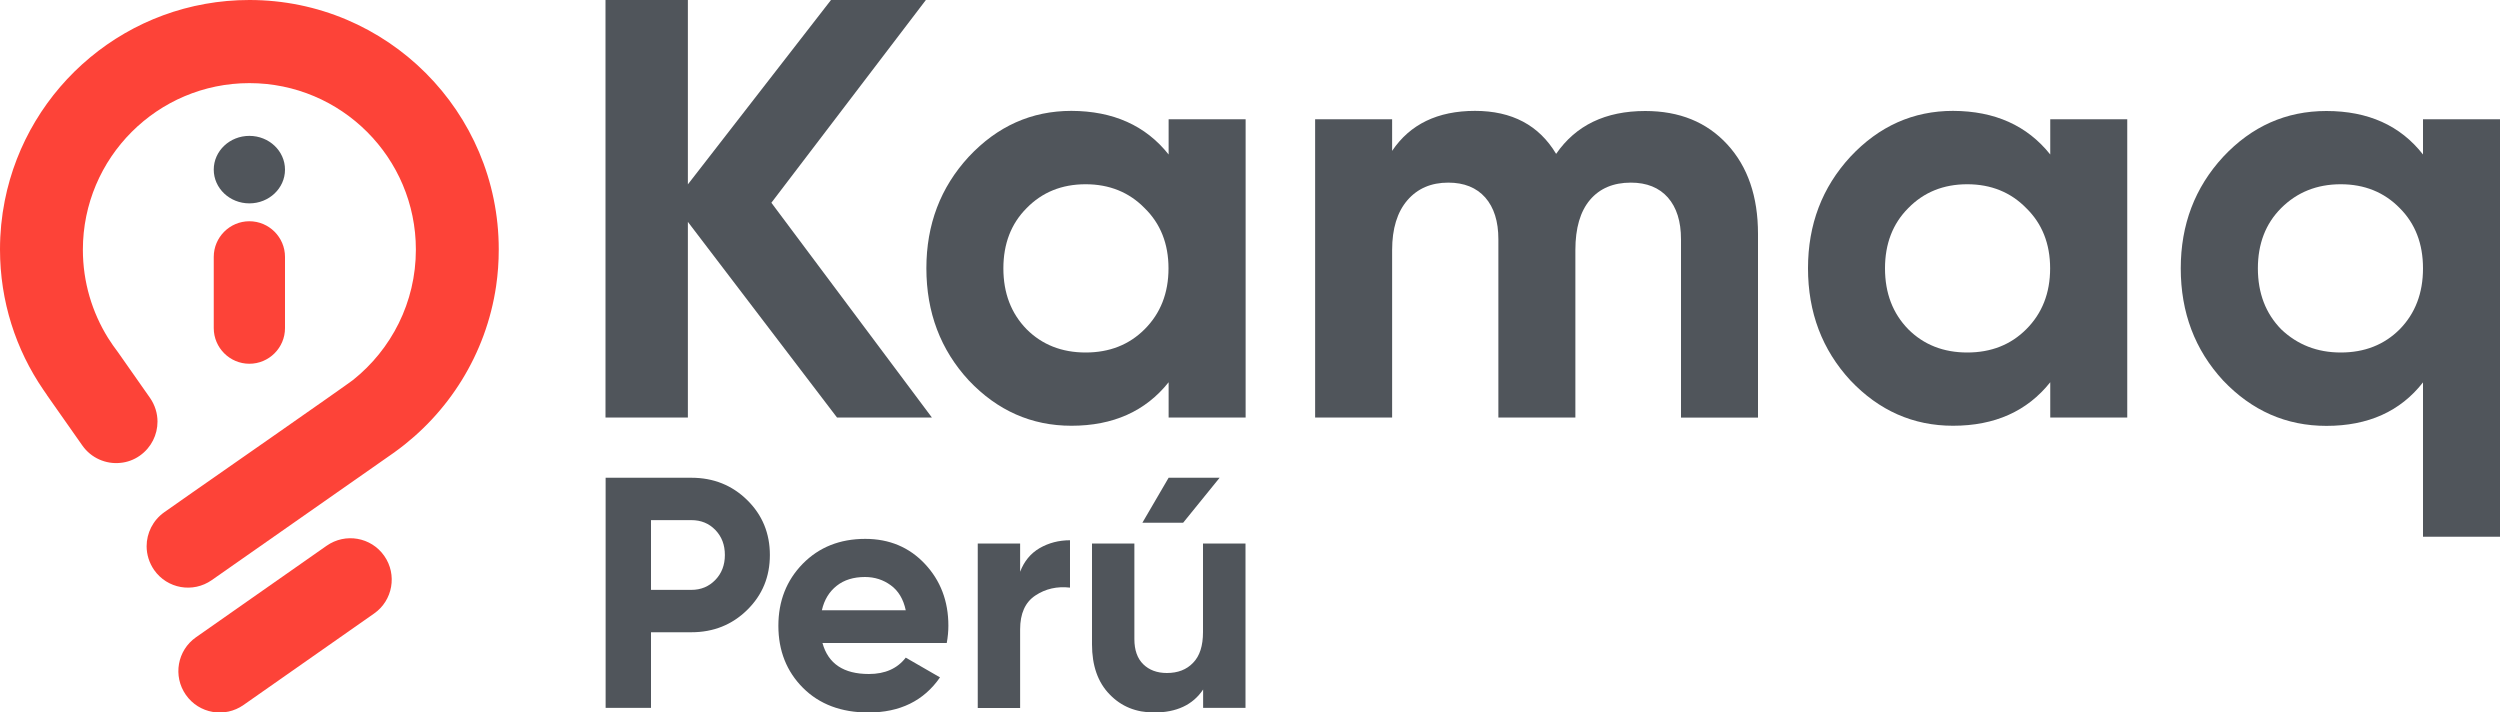 <?xml version="1.0" encoding="utf-8"?>
<!-- Generator: Adobe Illustrator 25.2.1, SVG Export Plug-In . SVG Version: 6.00 Build 0)  -->
<svg version="1.1" id="Capa_1" xmlns="http://www.w3.org/2000/svg" xmlns:xlink="http://www.w3.org/1999/xlink" x="0px" y="0px"
	 viewBox="0 0 2000 570" style="enable-background:new 0 0 2000 570;" xml:space="preserve">
<style type="text/css">
	.st0{fill:#50555B;}
	.st1{fill:#FD4338;}
</style>
<path class="st0" d="M617.1,162.2L745.5,334h-75.9L550.3,177.5V334h-65.9V0h65.9v147.5L664.8,0h75.9L617.1,162.2z"/>
<path class="st0" d="M934.9,123.6V95.4h61.6V334h-61.6v-28.2c-18.5,23.2-44.4,34.8-77.8,34.8c-31.8,0-59.2-12.1-82.1-36.3
	c-22.6-24.5-33.9-54.4-33.9-89.7c0-35,11.3-64.7,33.9-89.2c22.9-24.5,50.3-36.7,82.1-36.7C890.5,88.8,916.5,100.4,934.9,123.6z
	 M821.3,263.4c12.4,12.4,28.2,18.6,47.2,18.6c19.1,0,34.8-6.2,47.2-18.6c12.7-12.7,19.1-28.9,19.1-48.7c0-19.7-6.4-35.8-19.1-48.2
	c-12.4-12.7-28.2-19.1-47.2-19.1c-19.1,0-34.8,6.4-47.2,19.1c-12.4,12.4-18.6,28.5-18.6,48.2C802.7,234.5,808.9,250.7,821.3,263.4z"
	/>
<path class="st0" d="M1316.2,88.8c27.4,0,49.2,8.9,65.6,26.7c16.4,17.8,24.6,41.7,24.6,71.6v147h-61.6V191.4
	c0-14.3-3.5-25.4-10.5-33.4c-7-7.9-16.9-11.9-29.6-11.9c-14,0-24.9,4.6-32.7,13.8c-7.8,9.2-11.7,22.6-11.7,40.1V334h-61.6V191.4
	c0-14.3-3.5-25.4-10.5-33.4c-7-7.9-16.9-11.9-29.6-11.9c-13.7,0-24.6,4.7-32.7,14.1c-8.1,9.4-12.2,22.7-12.2,39.8V334h-61.6V95.4
	h61.6v25.3c14.3-21.3,36.4-32,66.3-32c29.6,0,51.2,11.5,64.9,34.4C1260.7,100.2,1284.4,88.8,1316.2,88.8z"/>
<path class="st0" d="M1640.2,123.6V95.4h61.6V334h-61.6v-28.2c-18.5,23.2-44.4,34.8-77.8,34.8c-31.8,0-59.2-12.1-82.1-36.3
	c-22.6-24.5-33.9-54.4-33.9-89.7c0-35,11.3-64.7,33.9-89.2c22.9-24.5,50.3-36.7,82.1-36.7C1595.8,88.8,1621.7,100.4,1640.2,123.6z
	 M1526.6,263.4c12.4,12.4,28.2,18.6,47.2,18.6c19.1,0,34.8-6.2,47.2-18.6c12.7-12.7,19.1-28.9,19.1-48.7c0-19.7-6.4-35.8-19.1-48.2
	c-12.4-12.7-28.2-19.1-47.2-19.1c-19.1,0-34.8,6.4-47.2,19.1c-12.4,12.4-18.6,28.5-18.6,48.2C1508,234.5,1514.2,250.7,1526.6,263.4z
	"/>
<path class="st0" d="M1938.4,123.6V95.4h61.6v334h-61.6V305.9c-18.1,23.2-43.9,34.8-77.3,34.8c-32.1,0-59.6-12.1-82.6-36.3
	c-22.6-24.5-33.9-54.4-33.9-89.7c0-35,11.3-64.7,33.9-89.2c22.9-24.5,50.4-36.7,82.6-36.7C1894.5,88.8,1920.3,100.4,1938.4,123.6z
	 M1824.9,263.4c13,12.4,28.9,18.6,47.7,18.6c19.1,0,34.8-6.2,47.2-18.6c12.4-12.7,18.6-28.9,18.6-48.7c0-19.7-6.2-35.8-18.6-48.2
	c-12.4-12.7-28.2-19.1-47.2-19.1c-19.1,0-35,6.4-47.7,19.1c-12.4,12.4-18.6,28.5-18.6,48.2C1806.3,234.5,1812.5,250.7,1824.9,263.4z
	"/>
<path class="st0" d="M553.1,382.2c17.7,0,32.6,6,44.7,17.9c12.1,11.9,18.1,26.6,18.1,43.9c0,17.4-6,32-18.1,43.9
	c-12.1,11.9-27,17.9-44.7,17.9h-32.3v60.5h-36.3V382.2H553.1z M553.1,471.9c7.7,0,14.1-2.7,19.2-8c5.1-5.3,7.6-12,7.6-19.9
	c0-8.1-2.5-14.7-7.6-20c-5.1-5.3-11.5-7.9-19.2-7.9h-32.3v55.8H553.1z"/>
<path class="st0" d="M658,514.5c4.6,16.5,16.9,24.7,37.1,24.7c13,0,22.8-4.4,29.5-13.1l27.4,15.8c-13,18.8-32.1,28.1-57.3,28.1
	c-21.7,0-39.2-6.6-52.3-19.7c-13.1-13.1-19.7-29.7-19.7-49.7c0-19.8,6.5-36.3,19.5-49.6c13-13.2,29.6-19.9,50-19.9
	c19.3,0,35.2,6.7,47.7,20c12.5,13.3,18.8,29.8,18.8,49.4c0,4.4-0.4,9-1.3,13.9H658z M657.5,488.2h67.1c-1.9-8.9-5.9-15.6-12-20
	c-6-4.4-12.9-6.6-20.6-6.6c-9.1,0-16.7,2.3-22.6,7C663.4,473.3,659.4,479.8,657.5,488.2z"/>
<path class="st0" d="M816.1,457.4c3.2-8.4,8.4-14.7,15.6-18.9c7.3-4.2,15.4-6.3,24.3-6.3v37.9c-10.3-1.2-19.6,0.9-27.7,6.3
	c-8.2,5.4-12.2,14.5-12.2,27.1v62.9h-33.9V434.8h33.9V457.4z"/>
<path class="st0" d="M962.5,434.8h33.9v131.5h-33.9v-14.7c-8.2,12.3-21.3,18.4-39.2,18.4c-14.4,0-26.3-4.8-35.6-14.5
	c-9.4-9.6-14.1-23-14.1-40v-80.7h33.9v76.5c0,8.8,2.4,15.5,7.1,20.1c4.7,4.6,11,7,18.9,7c8.8,0,15.8-2.7,21-8.2
	c5.3-5.4,7.9-13.6,7.9-24.5V434.8z M975.7,382.2l-29.2,36h-32.6l21-36H975.7z"/>
<path class="st1" d="M299.3,490.8L194.8,564c-15,10.5-35.6,6.9-46.1-8.1l0,0c-10.5-15-6.9-35.6,8.1-46.1l104.5-73.2
	c15-10.5,35.6-6.9,46.1,8.1l0,0C317.9,459.7,314.2,480.4,299.3,490.8z"/>
<path class="st1" d="M399,199.5c0,10-0.7,19.7-2.1,29.3c-8,54.5-38.1,101.9-80.9,132.7l-0.1,0.1L169.4,464.1
	c-15,10.5-35.6,6.9-46.1-8.1c-4-5.8-6-12.4-6-19c0-10.4,4.9-20.7,14.1-27.2l22.8-16c0,0,123.9-86.3,128.2-89.8
	c30.6-24.4,50.3-62,50.3-104.3c0-73.6-59.7-133.2-133.2-133.2S66.3,126.2,66.3,199.8c0,25.9,7.4,50,20.1,70.5l0,0
	c2.5,4,5.2,7.8,8,11.5l25.6,36.5c4,5.8,6,12.4,6,19c0,10.4-4.9,20.7-14.1,27.2c-4.8,3.4-10.2,5.3-15.6,5.8
	c-11.5,1.2-23.4-3.8-30.5-14L37.5,316l0-0.1l-2.9-4.2C12.7,279.7,0,241.1,0,199.5c0-13.3,1.3-26.3,3.8-38.9C21.9,69,102.6,0,199.5,0
	C309.7,0,399,89.3,399,199.5z"/>
<ellipse class="st0" cx="199.5" cy="135.7" rx="28.5" ry="27"/>
<path class="st1" d="M199.5,291L199.5,291c-15.7,0-28.5-12.8-28.5-28.5v-57c0-15.7,12.8-28.5,28.5-28.5h0
	c15.7,0,28.5,12.8,28.5,28.5v57C228,278.2,215.2,291,199.5,291z"/>
</svg>
